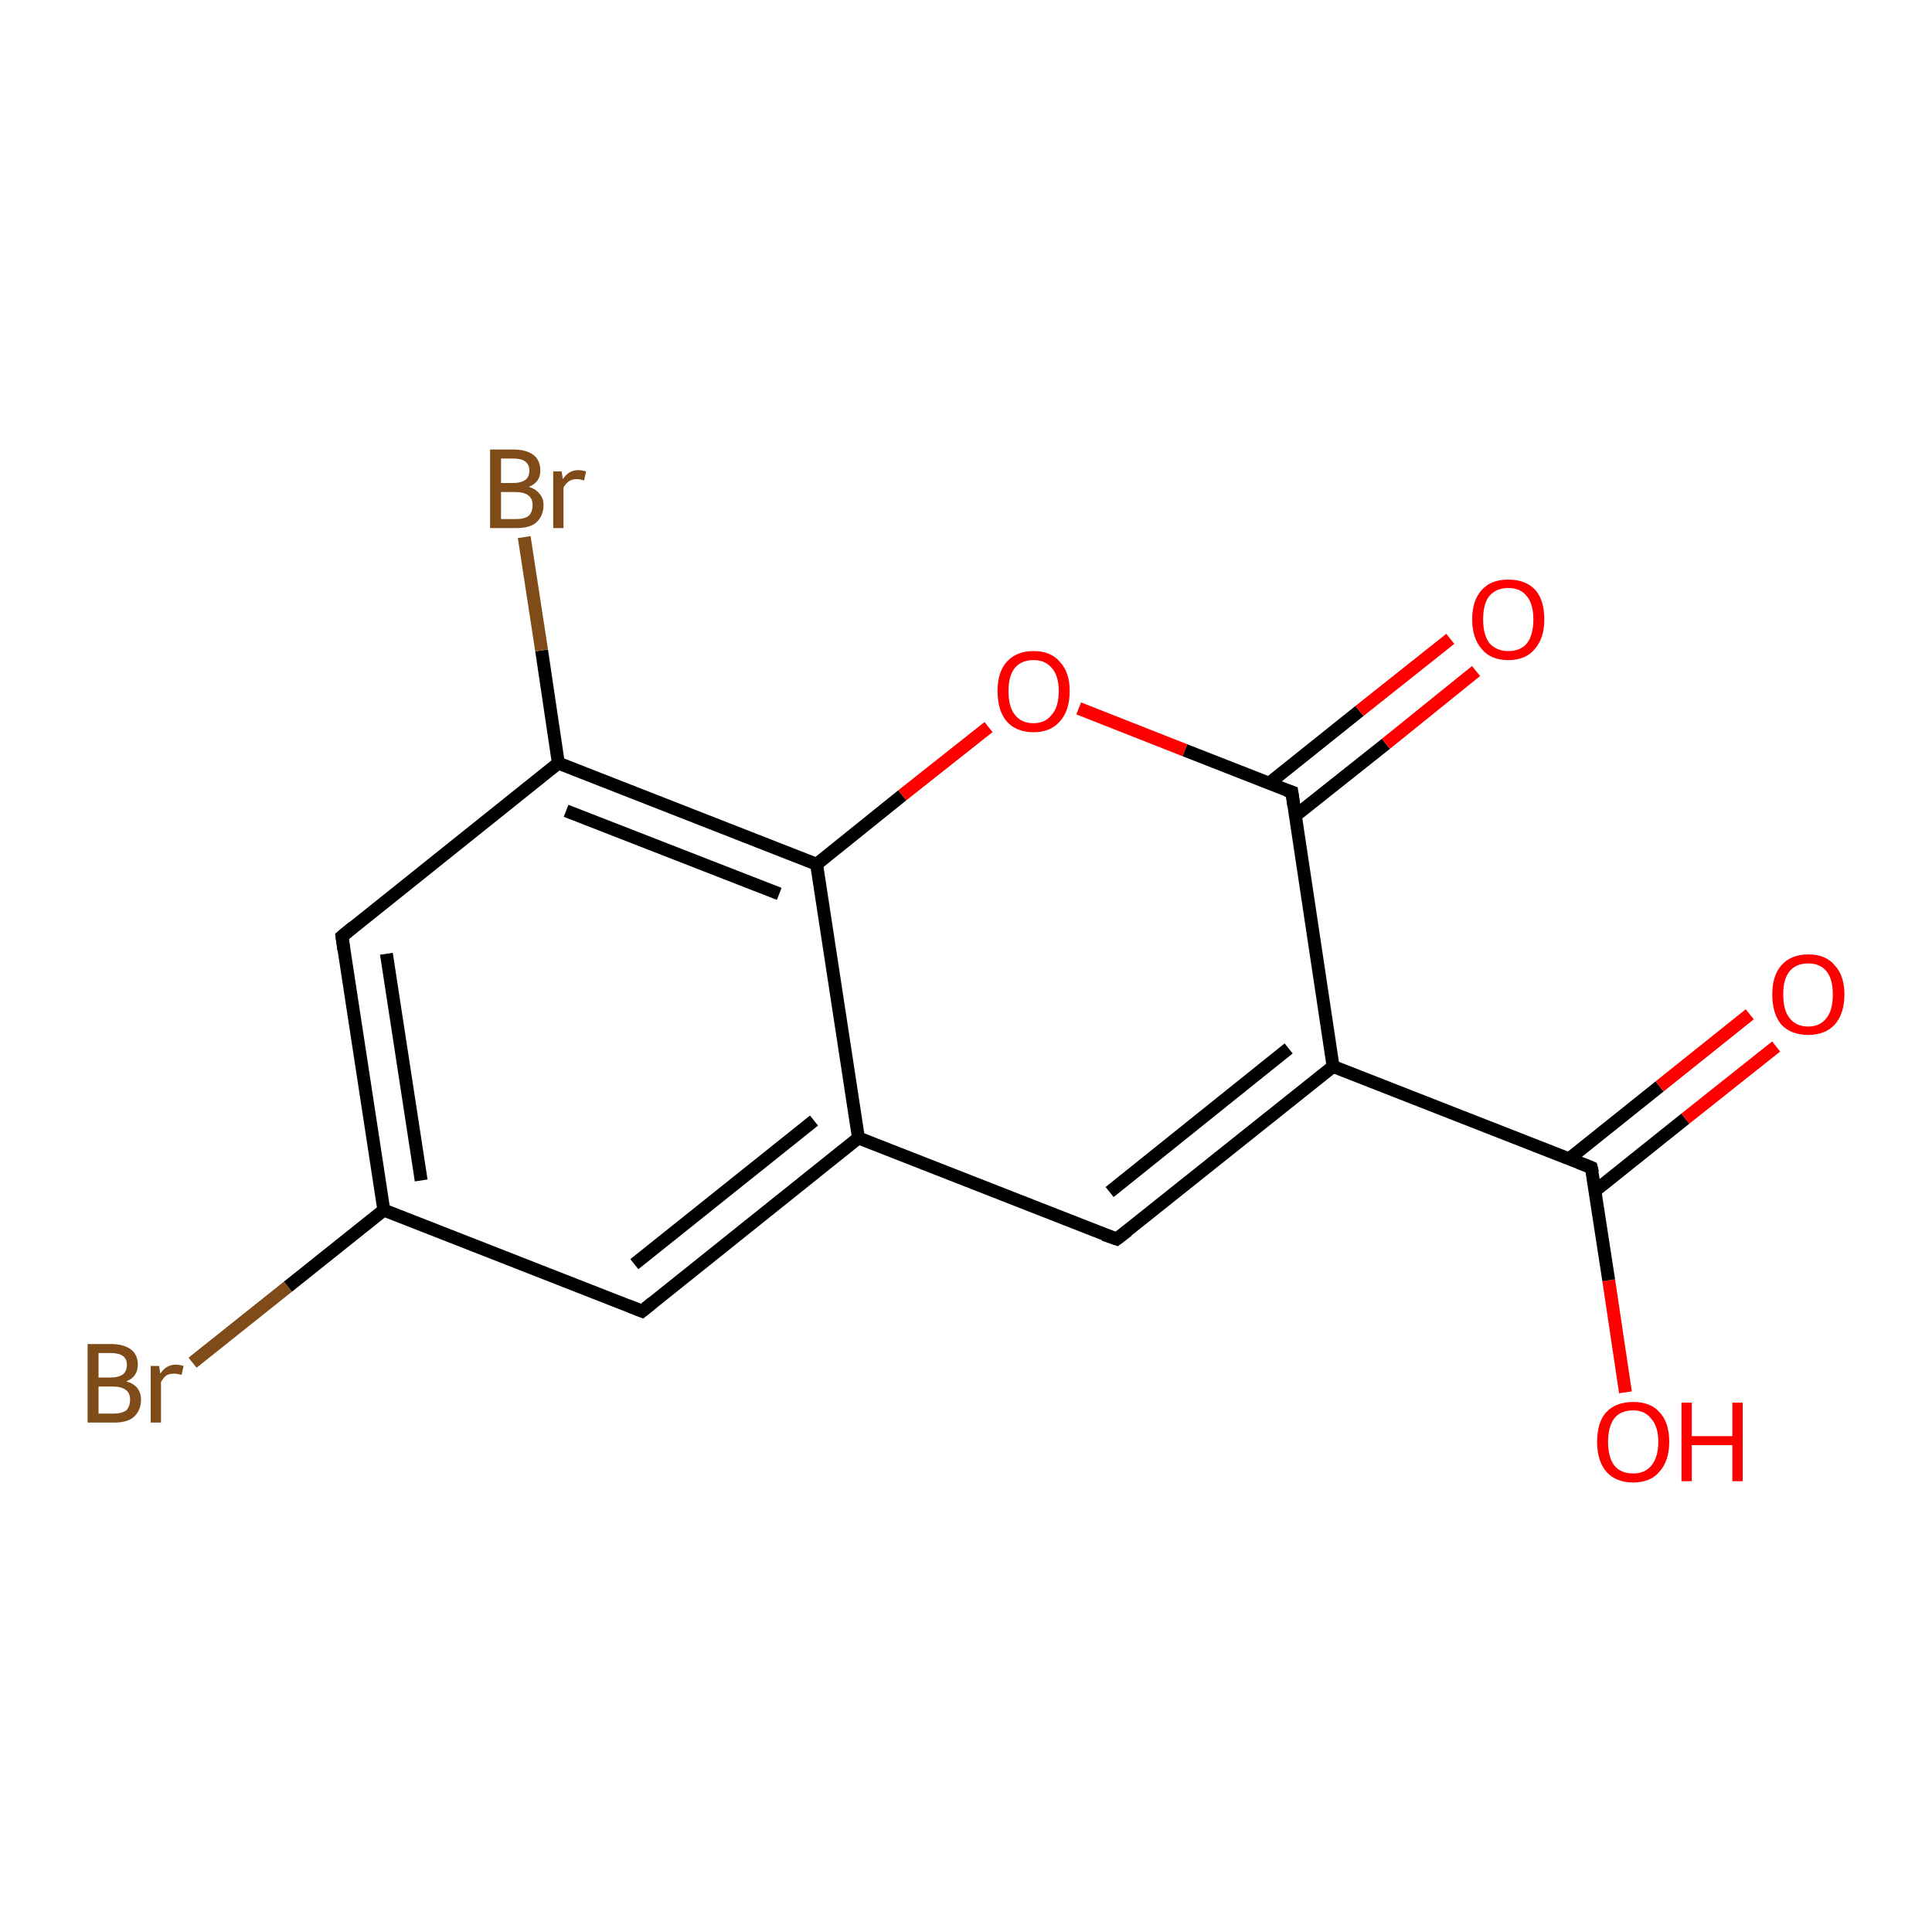 <?xml version='1.0' encoding='iso-8859-1'?>
<svg version='1.1' baseProfile='full'
              xmlns='http://www.w3.org/2000/svg'
                      xmlns:rdkit='http://www.rdkit.org/xml'
                      xmlns:xlink='http://www.w3.org/1999/xlink'
                  xml:space='preserve'
width='300px' height='300px' viewBox='0 0 300 300'>
<!-- END OF HEADER -->
<rect style='opacity:1.0;fill:#FFFFFF;stroke:none' width='300.0' height='300.0' x='0.0' y='0.0'> </rect>
<path class='bond-0 atom-0 atom-1' d='M 252.4,216.2 L 249.8,198.8' style='fill:none;fill-rule:evenodd;stroke:#FF0000;stroke-width:2.0px;stroke-linecap:butt;stroke-linejoin:miter;stroke-opacity:1' />
<path class='bond-0 atom-0 atom-1' d='M 249.8,198.8 L 247.1,181.3' style='fill:none;fill-rule:evenodd;stroke:#000000;stroke-width:2.0px;stroke-linecap:butt;stroke-linejoin:miter;stroke-opacity:1' />
<path class='bond-1 atom-1 atom-2' d='M 247.7,184.9 L 261.7,173.7' style='fill:none;fill-rule:evenodd;stroke:#000000;stroke-width:2.0px;stroke-linecap:butt;stroke-linejoin:miter;stroke-opacity:1' />
<path class='bond-1 atom-1 atom-2' d='M 261.7,173.7 L 275.8,162.5' style='fill:none;fill-rule:evenodd;stroke:#FF0000;stroke-width:2.0px;stroke-linecap:butt;stroke-linejoin:miter;stroke-opacity:1' />
<path class='bond-1 atom-1 atom-2' d='M 243.7,179.9 L 257.7,168.7' style='fill:none;fill-rule:evenodd;stroke:#000000;stroke-width:2.0px;stroke-linecap:butt;stroke-linejoin:miter;stroke-opacity:1' />
<path class='bond-1 atom-1 atom-2' d='M 257.7,168.7 L 271.7,157.5' style='fill:none;fill-rule:evenodd;stroke:#FF0000;stroke-width:2.0px;stroke-linecap:butt;stroke-linejoin:miter;stroke-opacity:1' />
<path class='bond-2 atom-1 atom-3' d='M 247.1,181.3 L 207.0,165.6' style='fill:none;fill-rule:evenodd;stroke:#000000;stroke-width:2.0px;stroke-linecap:butt;stroke-linejoin:miter;stroke-opacity:1' />
<path class='bond-3 atom-3 atom-4' d='M 207.0,165.6 L 173.4,192.4' style='fill:none;fill-rule:evenodd;stroke:#000000;stroke-width:2.0px;stroke-linecap:butt;stroke-linejoin:miter;stroke-opacity:1' />
<path class='bond-3 atom-3 atom-4' d='M 200.1,162.8 L 172.3,185.1' style='fill:none;fill-rule:evenodd;stroke:#000000;stroke-width:2.0px;stroke-linecap:butt;stroke-linejoin:miter;stroke-opacity:1' />
<path class='bond-4 atom-4 atom-5' d='M 173.4,192.4 L 133.3,176.7' style='fill:none;fill-rule:evenodd;stroke:#000000;stroke-width:2.0px;stroke-linecap:butt;stroke-linejoin:miter;stroke-opacity:1' />
<path class='bond-5 atom-5 atom-6' d='M 133.3,176.7 L 99.7,203.6' style='fill:none;fill-rule:evenodd;stroke:#000000;stroke-width:2.0px;stroke-linecap:butt;stroke-linejoin:miter;stroke-opacity:1' />
<path class='bond-5 atom-5 atom-6' d='M 126.4,174.0 L 98.5,196.3' style='fill:none;fill-rule:evenodd;stroke:#000000;stroke-width:2.0px;stroke-linecap:butt;stroke-linejoin:miter;stroke-opacity:1' />
<path class='bond-6 atom-6 atom-7' d='M 99.7,203.6 L 59.6,187.9' style='fill:none;fill-rule:evenodd;stroke:#000000;stroke-width:2.0px;stroke-linecap:butt;stroke-linejoin:miter;stroke-opacity:1' />
<path class='bond-7 atom-7 atom-8' d='M 59.6,187.9 L 44.7,199.8' style='fill:none;fill-rule:evenodd;stroke:#000000;stroke-width:2.0px;stroke-linecap:butt;stroke-linejoin:miter;stroke-opacity:1' />
<path class='bond-7 atom-7 atom-8' d='M 44.7,199.8 L 29.9,211.6' style='fill:none;fill-rule:evenodd;stroke:#7F4C19;stroke-width:2.0px;stroke-linecap:butt;stroke-linejoin:miter;stroke-opacity:1' />
<path class='bond-8 atom-7 atom-9' d='M 59.6,187.9 L 53.1,145.4' style='fill:none;fill-rule:evenodd;stroke:#000000;stroke-width:2.0px;stroke-linecap:butt;stroke-linejoin:miter;stroke-opacity:1' />
<path class='bond-8 atom-7 atom-9' d='M 65.4,183.3 L 60.0,148.1' style='fill:none;fill-rule:evenodd;stroke:#000000;stroke-width:2.0px;stroke-linecap:butt;stroke-linejoin:miter;stroke-opacity:1' />
<path class='bond-9 atom-9 atom-10' d='M 53.1,145.4 L 86.7,118.5' style='fill:none;fill-rule:evenodd;stroke:#000000;stroke-width:2.0px;stroke-linecap:butt;stroke-linejoin:miter;stroke-opacity:1' />
<path class='bond-10 atom-10 atom-11' d='M 86.7,118.5 L 84.1,101.0' style='fill:none;fill-rule:evenodd;stroke:#000000;stroke-width:2.0px;stroke-linecap:butt;stroke-linejoin:miter;stroke-opacity:1' />
<path class='bond-10 atom-10 atom-11' d='M 84.1,101.0 L 81.4,83.4' style='fill:none;fill-rule:evenodd;stroke:#7F4C19;stroke-width:2.0px;stroke-linecap:butt;stroke-linejoin:miter;stroke-opacity:1' />
<path class='bond-11 atom-10 atom-12' d='M 86.7,118.5 L 126.8,134.2' style='fill:none;fill-rule:evenodd;stroke:#000000;stroke-width:2.0px;stroke-linecap:butt;stroke-linejoin:miter;stroke-opacity:1' />
<path class='bond-11 atom-10 atom-12' d='M 87.9,125.9 L 121.0,138.8' style='fill:none;fill-rule:evenodd;stroke:#000000;stroke-width:2.0px;stroke-linecap:butt;stroke-linejoin:miter;stroke-opacity:1' />
<path class='bond-12 atom-12 atom-13' d='M 126.8,134.2 L 140.1,123.5' style='fill:none;fill-rule:evenodd;stroke:#000000;stroke-width:2.0px;stroke-linecap:butt;stroke-linejoin:miter;stroke-opacity:1' />
<path class='bond-12 atom-12 atom-13' d='M 140.1,123.5 L 153.5,112.9' style='fill:none;fill-rule:evenodd;stroke:#FF0000;stroke-width:2.0px;stroke-linecap:butt;stroke-linejoin:miter;stroke-opacity:1' />
<path class='bond-13 atom-13 atom-14' d='M 167.5,110.0 L 184.0,116.5' style='fill:none;fill-rule:evenodd;stroke:#FF0000;stroke-width:2.0px;stroke-linecap:butt;stroke-linejoin:miter;stroke-opacity:1' />
<path class='bond-13 atom-13 atom-14' d='M 184.0,116.5 L 200.6,123.0' style='fill:none;fill-rule:evenodd;stroke:#000000;stroke-width:2.0px;stroke-linecap:butt;stroke-linejoin:miter;stroke-opacity:1' />
<path class='bond-14 atom-14 atom-15' d='M 201.1,126.7 L 215.2,115.5' style='fill:none;fill-rule:evenodd;stroke:#000000;stroke-width:2.0px;stroke-linecap:butt;stroke-linejoin:miter;stroke-opacity:1' />
<path class='bond-14 atom-14 atom-15' d='M 215.2,115.5 L 229.2,104.2' style='fill:none;fill-rule:evenodd;stroke:#FF0000;stroke-width:2.0px;stroke-linecap:butt;stroke-linejoin:miter;stroke-opacity:1' />
<path class='bond-14 atom-14 atom-15' d='M 197.1,121.6 L 211.1,110.4' style='fill:none;fill-rule:evenodd;stroke:#000000;stroke-width:2.0px;stroke-linecap:butt;stroke-linejoin:miter;stroke-opacity:1' />
<path class='bond-14 atom-14 atom-15' d='M 211.1,110.4 L 225.2,99.2' style='fill:none;fill-rule:evenodd;stroke:#FF0000;stroke-width:2.0px;stroke-linecap:butt;stroke-linejoin:miter;stroke-opacity:1' />
<path class='bond-15 atom-14 atom-3' d='M 200.6,123.0 L 207.0,165.6' style='fill:none;fill-rule:evenodd;stroke:#000000;stroke-width:2.0px;stroke-linecap:butt;stroke-linejoin:miter;stroke-opacity:1' />
<path class='bond-16 atom-12 atom-5' d='M 126.8,134.2 L 133.3,176.7' style='fill:none;fill-rule:evenodd;stroke:#000000;stroke-width:2.0px;stroke-linecap:butt;stroke-linejoin:miter;stroke-opacity:1' />
<path d='M 247.3,182.1 L 247.1,181.3 L 245.1,180.5' style='fill:none;stroke:#000000;stroke-width:2.0px;stroke-linecap:butt;stroke-linejoin:miter;stroke-opacity:1;' />
<path d='M 175.1,191.1 L 173.4,192.4 L 171.4,191.7' style='fill:none;stroke:#000000;stroke-width:2.0px;stroke-linecap:butt;stroke-linejoin:miter;stroke-opacity:1;' />
<path d='M 101.3,202.3 L 99.7,203.6 L 97.7,202.8' style='fill:none;stroke:#000000;stroke-width:2.0px;stroke-linecap:butt;stroke-linejoin:miter;stroke-opacity:1;' />
<path d='M 53.4,147.5 L 53.1,145.4 L 54.8,144.0' style='fill:none;stroke:#000000;stroke-width:2.0px;stroke-linecap:butt;stroke-linejoin:miter;stroke-opacity:1;' />
<path d='M 199.7,122.7 L 200.6,123.0 L 200.9,125.1' style='fill:none;stroke:#000000;stroke-width:2.0px;stroke-linecap:butt;stroke-linejoin:miter;stroke-opacity:1;' />
<path class='atom-0' d='M 248.0 223.9
Q 248.0 220.9, 249.4 219.3
Q 250.9 217.7, 253.6 217.7
Q 256.3 217.7, 257.7 219.3
Q 259.2 220.9, 259.2 223.9
Q 259.2 226.8, 257.7 228.5
Q 256.3 230.2, 253.6 230.2
Q 250.9 230.2, 249.4 228.5
Q 248.0 226.8, 248.0 223.9
M 253.6 228.8
Q 255.4 228.8, 256.4 227.6
Q 257.5 226.3, 257.5 223.9
Q 257.5 221.5, 256.4 220.3
Q 255.4 219.0, 253.6 219.0
Q 251.7 219.0, 250.7 220.2
Q 249.7 221.5, 249.7 223.9
Q 249.7 226.3, 250.7 227.6
Q 251.7 228.8, 253.6 228.8
' fill='#FF0000'/>
<path class='atom-0' d='M 261.1 217.8
L 262.7 217.8
L 262.7 223.0
L 269.0 223.0
L 269.0 217.8
L 270.6 217.8
L 270.6 230.0
L 269.0 230.0
L 269.0 224.4
L 262.7 224.4
L 262.7 230.0
L 261.1 230.0
L 261.1 217.8
' fill='#FF0000'/>
<path class='atom-2' d='M 275.2 154.4
Q 275.2 151.5, 276.6 149.9
Q 278.1 148.2, 280.8 148.2
Q 283.5 148.2, 284.9 149.9
Q 286.4 151.5, 286.4 154.4
Q 286.4 157.4, 284.9 159.1
Q 283.4 160.7, 280.8 160.7
Q 278.1 160.7, 276.6 159.1
Q 275.2 157.4, 275.2 154.4
M 280.8 159.4
Q 282.6 159.4, 283.6 158.1
Q 284.6 156.9, 284.6 154.4
Q 284.6 152.0, 283.6 150.8
Q 282.6 149.6, 280.8 149.6
Q 278.9 149.6, 277.9 150.8
Q 276.9 152.0, 276.9 154.4
Q 276.9 156.9, 277.9 158.1
Q 278.9 159.4, 280.8 159.4
' fill='#FF0000'/>
<path class='atom-8' d='M 19.6 214.5
Q 20.7 214.8, 21.3 215.5
Q 21.9 216.3, 21.9 217.3
Q 21.9 219.0, 20.8 220.0
Q 19.8 220.9, 17.7 220.9
L 13.6 220.9
L 13.6 208.7
L 17.2 208.7
Q 19.3 208.7, 20.4 209.6
Q 21.4 210.4, 21.4 211.9
Q 21.4 213.8, 19.6 214.5
M 15.3 210.1
L 15.3 213.9
L 17.2 213.9
Q 18.4 213.9, 19.1 213.4
Q 19.7 212.9, 19.7 211.9
Q 19.7 210.1, 17.2 210.1
L 15.3 210.1
M 17.7 219.5
Q 18.9 219.5, 19.6 219.0
Q 20.2 218.4, 20.2 217.3
Q 20.2 216.3, 19.5 215.8
Q 18.8 215.3, 17.5 215.3
L 15.3 215.3
L 15.3 219.5
L 17.7 219.5
' fill='#7F4C19'/>
<path class='atom-8' d='M 24.7 212.1
L 24.9 213.3
Q 25.8 211.9, 27.3 211.9
Q 27.8 211.9, 28.5 212.1
L 28.2 213.5
Q 27.5 213.3, 27.0 213.3
Q 26.3 213.3, 25.8 213.6
Q 25.4 213.9, 25.0 214.6
L 25.0 220.9
L 23.4 220.9
L 23.4 212.1
L 24.7 212.1
' fill='#7F4C19'/>
<path class='atom-11' d='M 82.1 75.6
Q 83.2 75.9, 83.8 76.7
Q 84.4 77.4, 84.4 78.4
Q 84.4 80.1, 83.3 81.1
Q 82.3 82.0, 80.2 82.0
L 76.1 82.0
L 76.1 69.8
L 79.7 69.8
Q 81.8 69.8, 82.9 70.7
Q 83.9 71.5, 83.9 73.1
Q 83.9 74.9, 82.1 75.6
M 77.8 71.2
L 77.8 75.0
L 79.7 75.0
Q 80.9 75.0, 81.6 74.5
Q 82.2 74.0, 82.2 73.1
Q 82.2 71.2, 79.7 71.2
L 77.8 71.2
M 80.2 80.6
Q 81.4 80.6, 82.1 80.1
Q 82.7 79.5, 82.7 78.4
Q 82.7 77.4, 82.0 76.9
Q 81.3 76.4, 80.0 76.4
L 77.8 76.4
L 77.8 80.6
L 80.2 80.6
' fill='#7F4C19'/>
<path class='atom-11' d='M 87.2 73.2
L 87.4 74.4
Q 88.3 73.0, 89.8 73.0
Q 90.3 73.0, 91.0 73.2
L 90.7 74.6
Q 90.0 74.4, 89.6 74.4
Q 88.8 74.4, 88.4 74.7
Q 87.9 75.0, 87.5 75.7
L 87.5 82.0
L 85.9 82.0
L 85.9 73.2
L 87.2 73.2
' fill='#7F4C19'/>
<path class='atom-13' d='M 154.9 107.3
Q 154.9 104.4, 156.3 102.8
Q 157.8 101.1, 160.5 101.1
Q 163.2 101.1, 164.6 102.8
Q 166.1 104.4, 166.1 107.3
Q 166.1 110.3, 164.6 112.0
Q 163.1 113.7, 160.5 113.7
Q 157.8 113.7, 156.3 112.0
Q 154.9 110.3, 154.9 107.3
M 160.5 112.3
Q 162.3 112.3, 163.3 111.0
Q 164.4 109.8, 164.4 107.3
Q 164.4 104.9, 163.3 103.7
Q 162.3 102.5, 160.5 102.5
Q 158.6 102.5, 157.6 103.7
Q 156.6 104.9, 156.6 107.3
Q 156.6 109.8, 157.6 111.0
Q 158.6 112.3, 160.5 112.3
' fill='#FF0000'/>
<path class='atom-15' d='M 228.6 96.2
Q 228.6 93.2, 230.1 91.6
Q 231.5 90.0, 234.2 90.0
Q 236.9 90.0, 238.4 91.6
Q 239.8 93.2, 239.8 96.2
Q 239.8 99.1, 238.3 100.8
Q 236.9 102.5, 234.2 102.5
Q 231.5 102.5, 230.1 100.8
Q 228.6 99.1, 228.6 96.2
M 234.2 101.1
Q 236.1 101.1, 237.1 99.9
Q 238.1 98.6, 238.1 96.2
Q 238.1 93.8, 237.1 92.6
Q 236.1 91.3, 234.2 91.3
Q 232.4 91.3, 231.3 92.5
Q 230.3 93.7, 230.3 96.2
Q 230.3 98.6, 231.3 99.9
Q 232.4 101.1, 234.2 101.1
' fill='#FF0000'/>
</svg>
